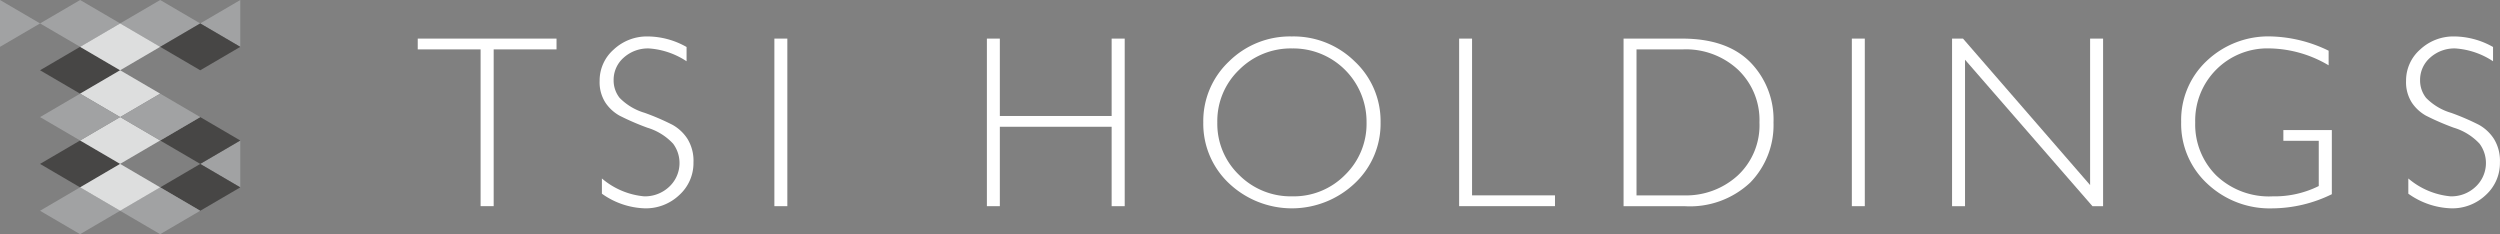 <svg xmlns="http://www.w3.org/2000/svg" width="247.198" height="23.157" viewBox="0 0 247.198 23.157">
  <rect x="0" y="0" width="247.198" height="23.157" fill="#808080" stroke="none"/>
  <g id="logo_white" transform="translate(0 0)">
    <path id="パス_1808" data-name="パス 1808" d="M31.135,0,27.173,2.316l3.962,2.315Z" transform="translate(-7.375 0)" fill="#a1a2a3"/>
    <path id="パス_1809" data-name="パス 1809" d="M31.135,23.7l-3.961-2.315,3.961-2.315Z" transform="translate(-7.375 -5.175)" fill="#a1a2a3"/>
    <path id="パス_1810" data-name="パス 1810" d="M9.4,0,5.437,2.316,9.4,4.631l3.958-2.315Z" transform="translate(-1.476 0)" fill="#a1a2a3"/>
    <path id="パス_1811" data-name="パス 1811" d="M20.264,0,16.3,2.316l3.961,2.315,3.958-2.315Z" transform="translate(-4.425 0)" fill="#a1a2a3"/>
    <path id="パス_1812" data-name="パス 1812" d="M29.66,18.206,25.7,15.89l-3.959,2.316L25.7,20.52Z" transform="translate(-5.9 -4.313)" fill="#474645"/>
    <path id="パス_1813" data-name="パス 1813" d="M13.354,8.672,9.392,6.356,5.434,8.672l3.958,2.314Z" transform="translate(-1.475 -1.725)" fill="#474645"/>
    <path id="パス_1814" data-name="パス 1814" d="M29.66,24.563,25.7,22.247l-3.959,2.316L25.7,26.878Z" transform="translate(-5.9 -6.038)" fill="#474645"/>
    <path id="パス_1815" data-name="パス 1815" d="M13.354,21.382,9.392,19.067,5.434,21.382,9.392,23.7Z" transform="translate(-1.475 -5.175)" fill="#474645"/>
    <path id="パス_1816" data-name="パス 1816" d="M18.79,5.494,14.831,3.179,10.873,5.494,14.831,7.81Z" transform="translate(-2.951 -0.863)" fill="#dddede"/>
    <path id="パス_1817" data-name="パス 1817" d="M18.79,11.849,14.831,9.535l-3.958,2.314,3.958,2.316Z" transform="translate(-2.951 -2.588)" fill="#dddede"/>
    <path id="パス_1818" data-name="パス 1818" d="M18.79,18.2l-3.959-2.315L10.873,18.2l3.958,2.315Z" transform="translate(-2.951 -4.313)" fill="#dddede"/>
    <path id="パス_1819" data-name="パス 1819" d="M24.224,15.027l-3.958-2.316-3.959,2.316,3.959,2.315Z" transform="translate(-4.425 -3.45)" fill="#a1a2a3"/>
    <path id="パス_1820" data-name="パス 1820" d="M13.356,15.027,9.4,12.711,5.437,15.027,9.4,17.342Z" transform="translate(-1.476 -3.45)" fill="#a1a2a3"/>
    <path id="パス_1821" data-name="パス 1821" d="M16.3,27.74l3.961,2.316,3.958-2.316-3.958-2.317Z" transform="translate(-4.425 -6.9)" fill="#a1a2a3"/>
    <path id="パス_1822" data-name="パス 1822" d="M5.433,27.74l3.959,2.316,3.961-2.316L9.392,25.423Z" transform="translate(-1.475 -6.9)" fill="#a1a2a3"/>
    <path id="パス_1823" data-name="パス 1823" d="M18.79,24.562l-3.959-2.318-3.958,2.318,3.958,2.315Z" transform="translate(-2.951 -6.037)" fill="#dddede"/>
    <path id="パス_1824" data-name="パス 1824" d="M29.66,5.495,25.7,3.178,21.739,5.495,25.7,7.812Z" transform="translate(-5.9 -0.863)" fill="#474645"/>
    <path id="パス_1825" data-name="パス 1825" d="M0,0V4.631L3.961,2.316Z" transform="translate(0 0)" fill="#a1a2a3"/>
    <g id="グループ_152" data-name="グループ 152" transform="translate(41.306 3.603)">
      <path id="パス_1835" data-name="パス 1835" d="M70.415,5.239V6.306H64.2v15.5H62.907V6.306H56.692V5.239Z" transform="translate(-56.692 -5.025)" fill="#fff"/>
      <path id="パス_1836" data-name="パス 1836" d="M89.971,5.989V7.4a7.671,7.671,0,0,0-3.712-1.268,3.578,3.578,0,0,0-2.5.907,2.91,2.91,0,0,0-1,2.247,2.768,2.768,0,0,0,.593,1.733A5.729,5.729,0,0,0,85.831,12.5a23.67,23.67,0,0,1,2.752,1.186,4.206,4.206,0,0,1,1.471,1.376,4.123,4.123,0,0,1,.6,2.337,4.254,4.254,0,0,1-1.4,3.226,4.8,4.8,0,0,1-3.416,1.317A7.693,7.693,0,0,1,81.6,20.495V18.989a7.483,7.483,0,0,0,4.175,1.767,3.49,3.49,0,0,0,2.485-.954,3.205,3.205,0,0,0,.385-4.247,5.727,5.727,0,0,0-2.549-1.585,25.11,25.11,0,0,1-2.745-1.188,4.056,4.056,0,0,1-1.4-1.286,3.718,3.718,0,0,1-.576-2.152,4.075,4.075,0,0,1,1.4-3.113A4.8,4.8,0,0,1,86.14,4.946a7.875,7.875,0,0,1,3.831,1.043" transform="translate(-63.39 -4.945)" fill="#fff"/>
      <rect id="長方形_585" data-name="長方形 585" width="1.281" height="16.57" transform="translate(35.264 0.213)" fill="#fff"/>
      <path id="パス_1837" data-name="パス 1837" d="M147.559,5.239v16.57h-1.292V13.956H135.212v7.852h-1.28V5.239h1.28V12.89h11.055V5.239Z" transform="translate(-77.655 -5.025)" fill="#fff"/>
      <path id="パス_1838" data-name="パス 1838" d="M172.048,4.946a8.619,8.619,0,0,1,6.228,2.472,8.076,8.076,0,0,1,2.554,6.032,8.06,8.06,0,0,1-2.554,6.019,9.051,9.051,0,0,1-12.434,0A8.083,8.083,0,0,1,163.3,13.45a8.1,8.1,0,0,1,2.542-6.032,8.566,8.566,0,0,1,6.205-2.472m.047,15.81a7.118,7.118,0,0,0,5.221-2.117,7.038,7.038,0,0,0,2.128-5.189,7.247,7.247,0,0,0-7.349-7.318,7.208,7.208,0,0,0-5.255,2.117,7.013,7.013,0,0,0-2.152,5.2,7,7,0,0,0,2.152,5.189,7.2,7.2,0,0,0,5.255,2.117" transform="translate(-85.626 -4.945)" fill="#fff"/>
      <path id="パス_1839" data-name="パス 1839" d="M199.3,5.239v15.5h8.2v1.067h-9.478V5.239Z" transform="translate(-95.05 -5.025)" fill="#fff"/>
      <path id="パス_1840" data-name="パス 1840" d="M220.336,5.239h5.795q4.4,0,6.714,2.313a8.081,8.081,0,0,1,2.318,5.978,8.14,8.14,0,0,1-2.294,5.937,8.7,8.7,0,0,1-6.511,2.342h-6.021Zm1.281,1.067V20.741h4.669a7.58,7.58,0,0,0,5.349-1.975,6.787,6.787,0,0,0,2.139-5.236,6.881,6.881,0,0,0-2.109-5.207A7.574,7.574,0,0,0,226.2,6.306Z" transform="translate(-101.106 -5.025)" fill="#fff"/>
      <rect id="長方形_586" data-name="長方形 586" width="1.281" height="16.57" transform="translate(141.803 0.213)" fill="#fff"/>
      <path id="パス_1841" data-name="パス 1841" d="M279.852,5.239v16.57H278.8L266.2,7.326V21.808h-1.282V5.239H266l12.568,14.482V5.239Z" transform="translate(-113.206 -5.025)" fill="#fff"/>
      <path id="パス_1842" data-name="パス 1842" d="M310.592,6.357V7.8a11.8,11.8,0,0,0-5.872-1.672A7.135,7.135,0,0,0,297.4,13.45a7.118,7.118,0,0,0,2.063,5.224,7.541,7.541,0,0,0,5.61,2.082,9.79,9.79,0,0,0,4.543-1.019V15.264h-3.5V14.2h4.793v6.345a13.536,13.536,0,0,1-5.883,1.4,8.993,8.993,0,0,1-6.435-2.444,8.055,8.055,0,0,1-2.58-6.1,8,8,0,0,1,2.533-6.043,8.851,8.851,0,0,1,6.362-2.414,13.715,13.715,0,0,1,5.682,1.411" transform="translate(-121.645 -4.945)" fill="#fff"/>
      <path id="パス_1843" data-name="パス 1843" d="M335.131,5.989V7.4a7.675,7.675,0,0,0-3.714-1.268,3.58,3.58,0,0,0-2.5.907,2.911,2.911,0,0,0-1,2.247,2.768,2.768,0,0,0,.593,1.733,5.714,5.714,0,0,0,2.479,1.482,23.755,23.755,0,0,1,2.753,1.186,4.208,4.208,0,0,1,1.47,1.376,4.122,4.122,0,0,1,.6,2.337,4.256,4.256,0,0,1-1.4,3.226A4.8,4.8,0,0,1,331,21.942a7.691,7.691,0,0,1-4.246-1.447V18.989a7.483,7.483,0,0,0,4.175,1.767,3.486,3.486,0,0,0,2.485-.954,3.206,3.206,0,0,0,.386-4.247,5.719,5.719,0,0,0-2.549-1.585,25.107,25.107,0,0,1-2.745-1.188,4.059,4.059,0,0,1-1.4-1.286,3.729,3.729,0,0,1-.575-2.152,4.077,4.077,0,0,1,1.4-3.113A4.806,4.806,0,0,1,331.3,4.946a7.886,7.886,0,0,1,3.833,1.043" transform="translate(-129.927 -4.945)" fill="#fff"/>
      <rect id="長方形_587" data-name="長方形 587" width="205.891" height="16.996" transform="translate(0.001)" fill="none"/>
    </g>
  </g>
</svg>
